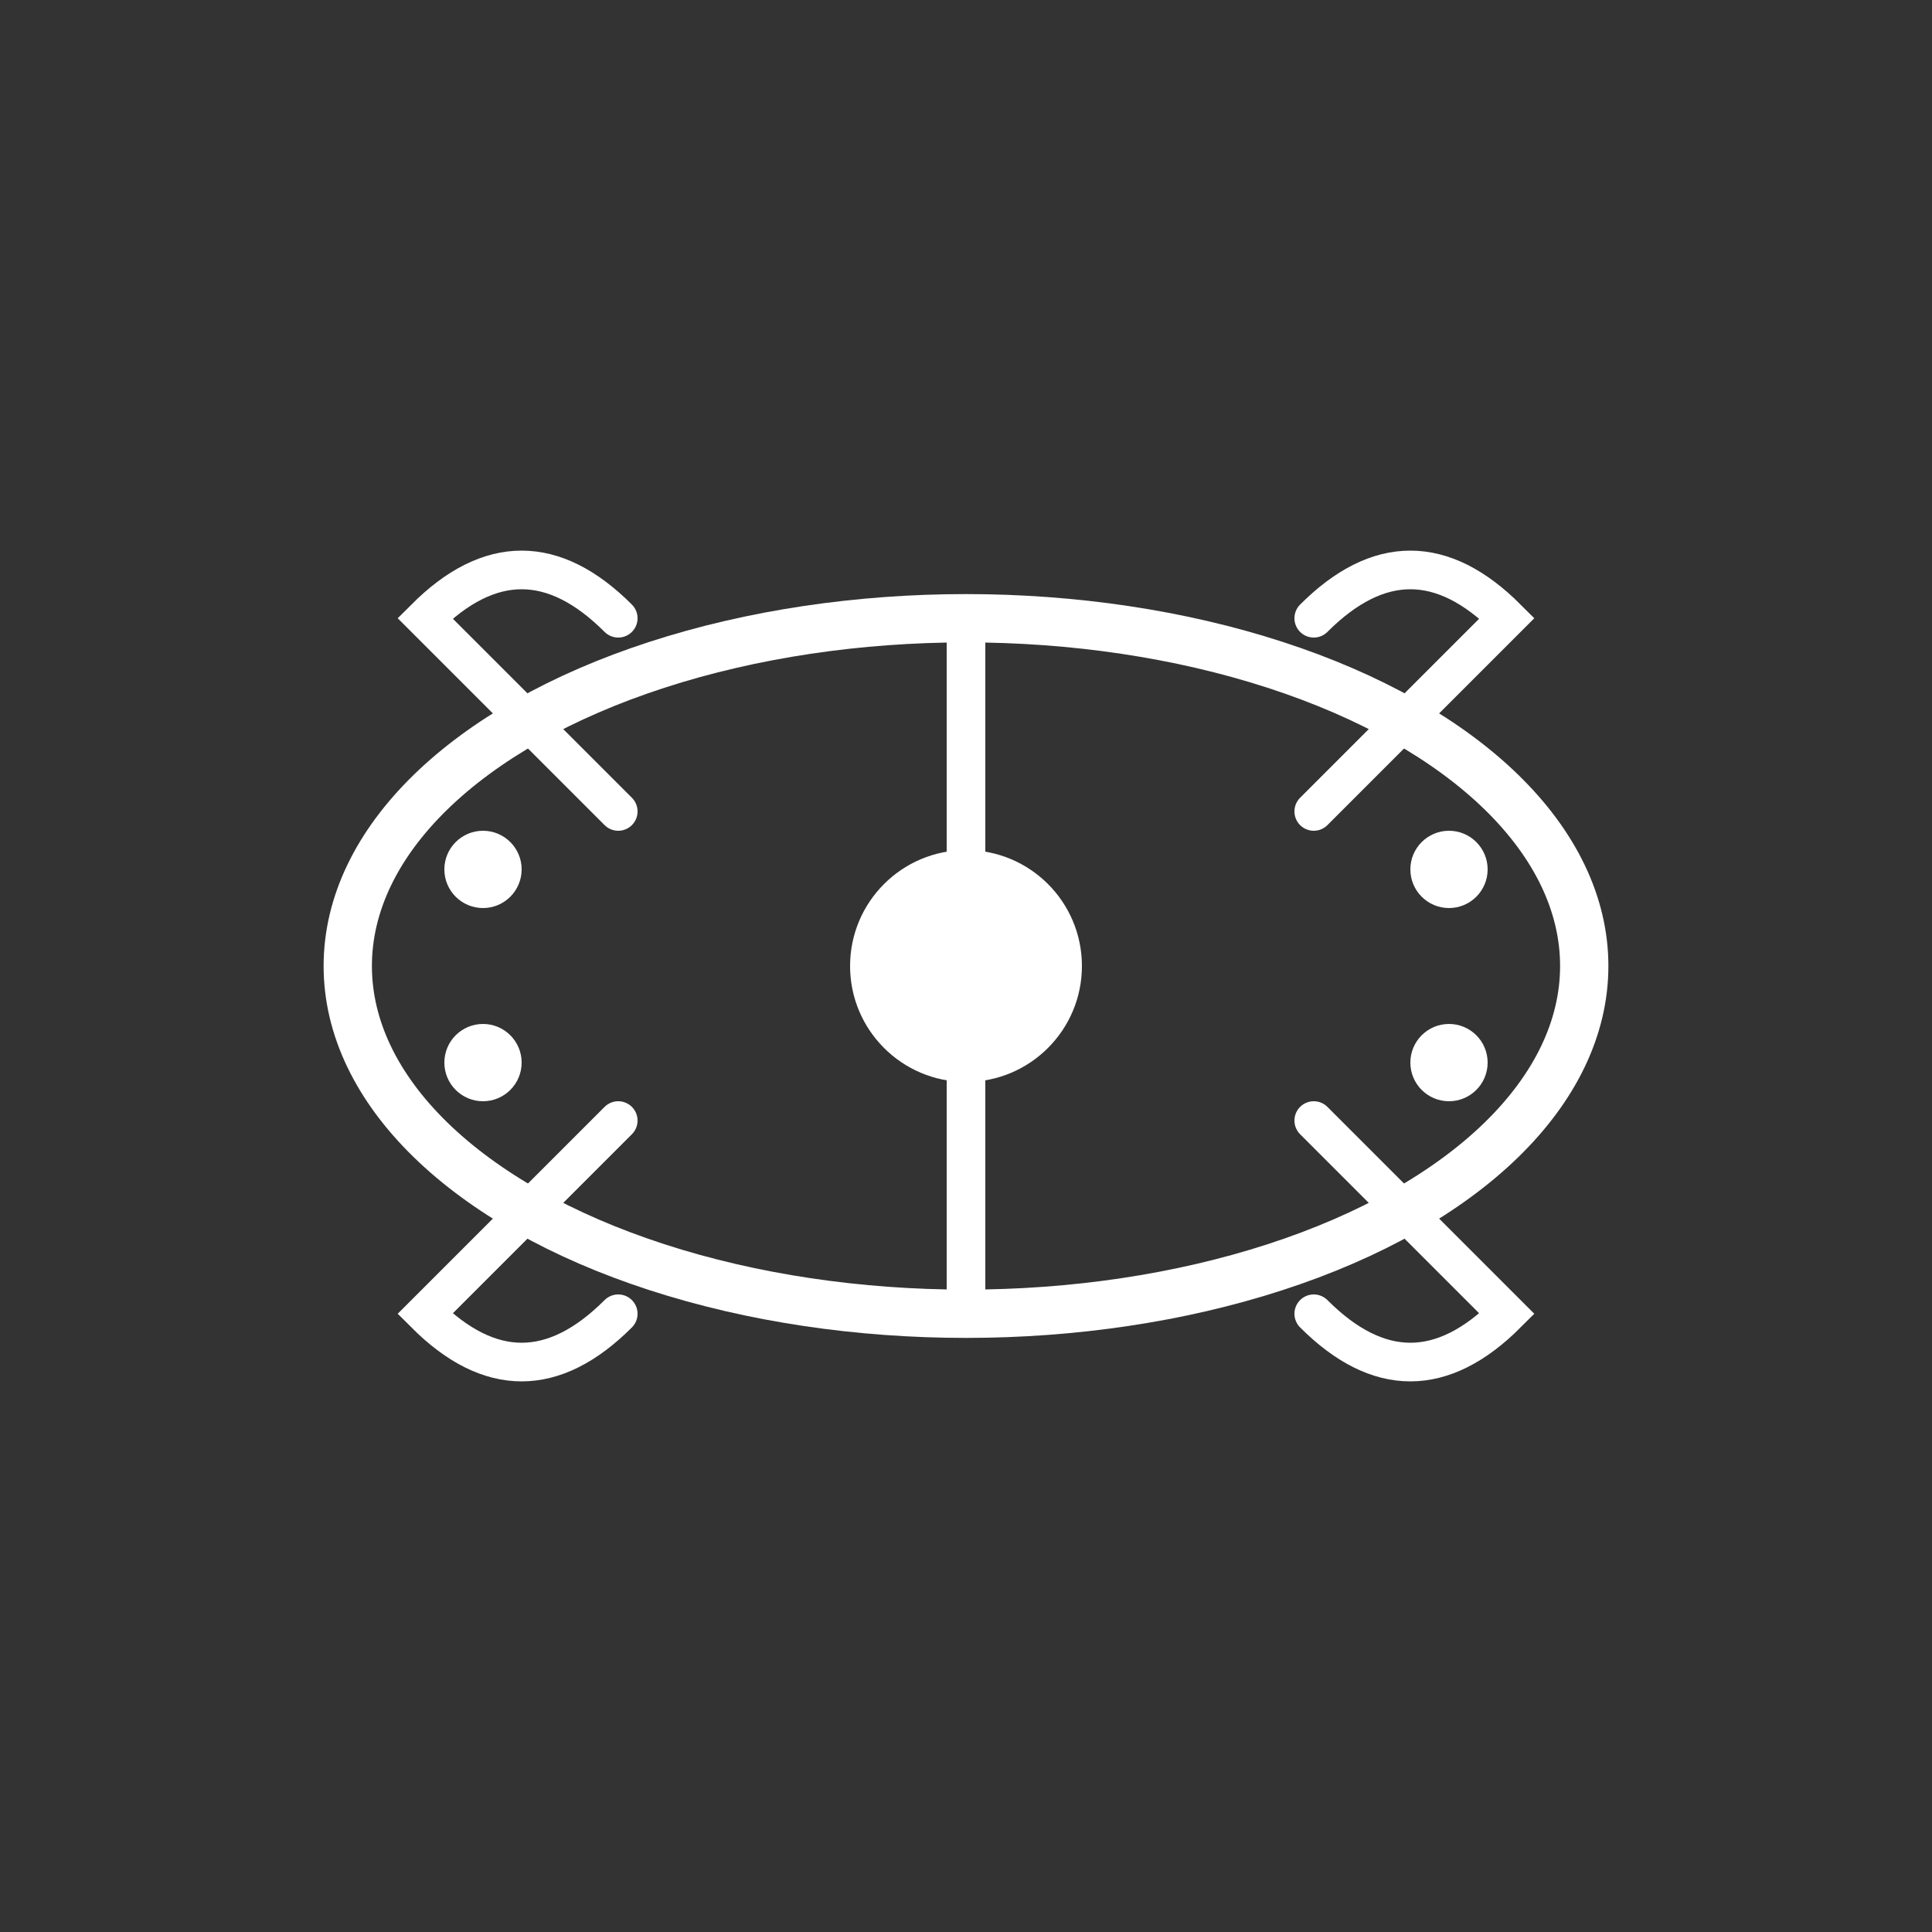 <svg xmlns="http://www.w3.org/2000/svg" viewBox="0 0 100 100">
    <rect x="0" y="0" width="100" height="100" fill="#333333" stroke="none"/>
    <ellipse cx="50" cy="50" rx="32" ry="18" fill="none" stroke="#FFFFFF" stroke-width="2.5"/>
    <line x1="50" y1="32" x2="50" y2="68" stroke="#FFFFFF" stroke-width="2"/>
    <circle cx="50" cy="50" r="6" fill="#FFFFFF"/>
    <path d="M 32 42 Q 27 37 22 32 Q 27 27 32 32" stroke="#FFFFFF" stroke-width="2" fill="none" stroke-linecap="round"/>
    <path d="M 68 42 Q 73 37 78 32 Q 73 27 68 32" stroke="#FFFFFF" stroke-width="2" fill="none" stroke-linecap="round"/>
    <path d="M 32 58 Q 27 63 22 68 Q 27 73 32 68" stroke="#FFFFFF" stroke-width="2" fill="none" stroke-linecap="round"/>
    <path d="M 68 58 Q 73 63 78 68 Q 73 73 68 68" stroke="#FFFFFF" stroke-width="2" fill="none" stroke-linecap="round"/>
    <circle cx="25" cy="45" r="2" fill="#FFFFFF"/>
    <circle cx="75" cy="45" r="2" fill="#FFFFFF"/>
    <circle cx="25" cy="55" r="2" fill="#FFFFFF"/>
    <circle cx="75" cy="55" r="2" fill="#FFFFFF"/>
</svg>


